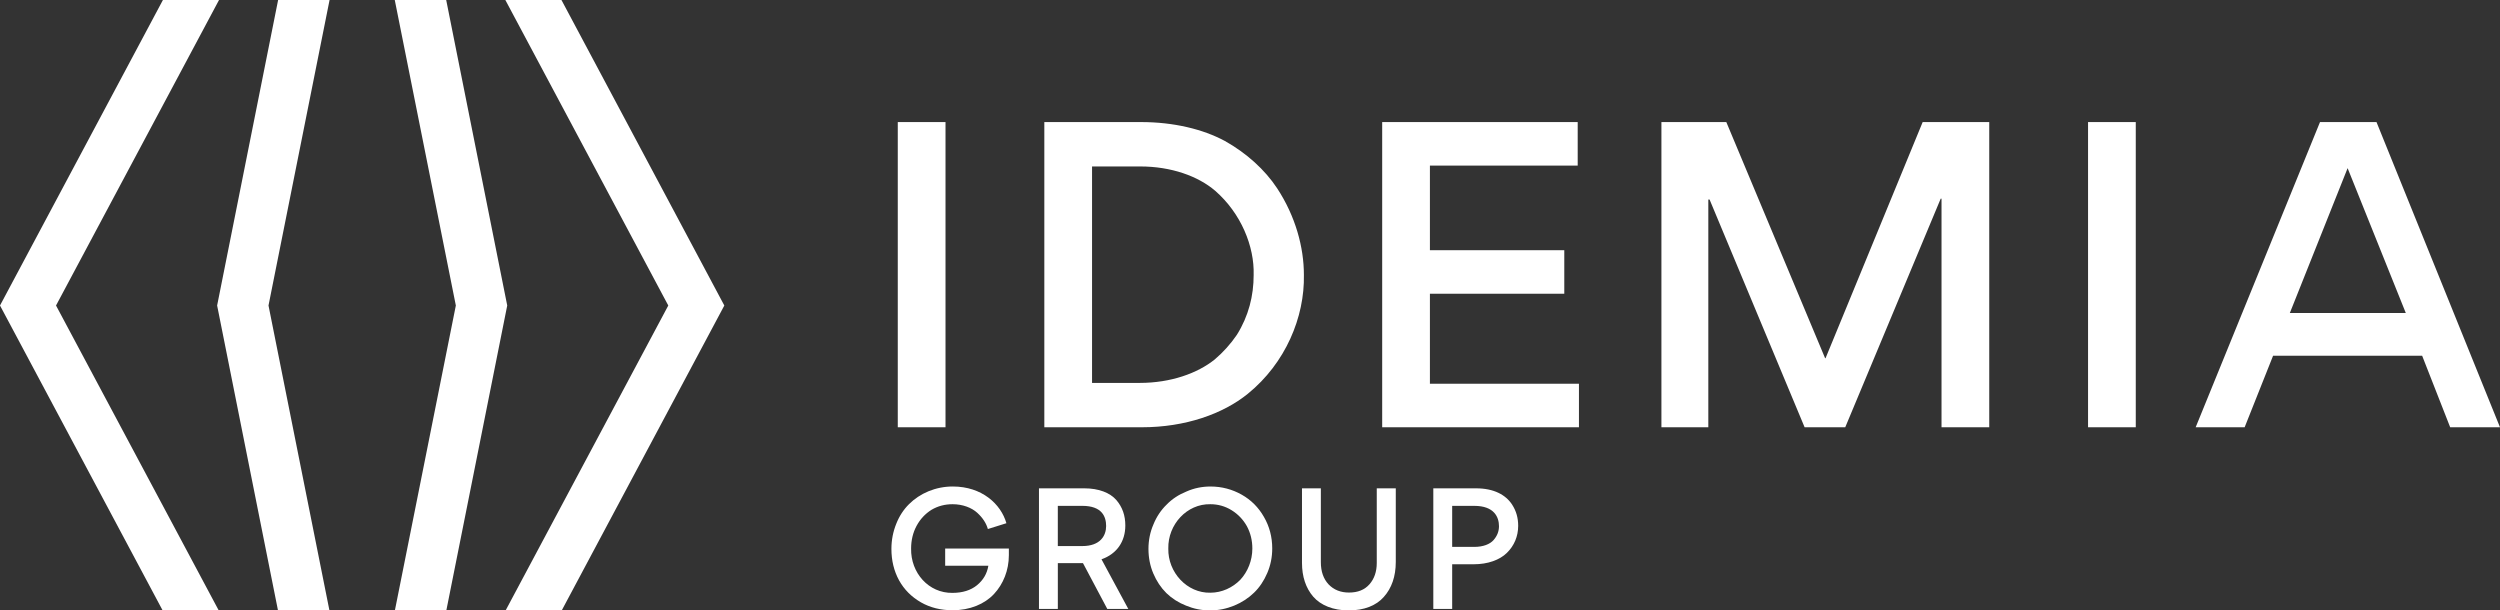 <svg xmlns="http://www.w3.org/2000/svg" id="Calque_2" data-name="Calque 2" viewBox="0 0 2047.75 500"><rect x="0" y="0" width="2047.75" height="500" fill="#333333" stroke="none"/><defs><style>      .cls-1 {        fill: #fff;        stroke-width: 0px;      }    </style></defs><g id="Calque_1-2" data-name="Calque 1"><polygon class="cls-1" points="227.81 0 177.85 250.24 227.7 500 269.84 500 219.93 250.24 269.95 0 227.81 0"></polygon><polygon class="cls-1" points="133.45 0 0 250.24 133.22 500 179.16 500 45.89 250.24 179.4 0 133.45 0"></polygon><polygon class="cls-1" points="323.35 0 373.38 250.24 323.45 500 365.59 500 415.47 250.24 365.48 0 323.35 0"></polygon><polygon class="cls-1" points="413.93 0 547.39 250.25 414.15 500 460.11 500 593.29 250.25 459.89 0 413.93 0"></polygon><g><path class="cls-1" d="M774.47,100h-39.1v249.99h39.1V100ZM1068.02,225.17c0-22.64-6.86-48.01-21.94-70.98-9.95-15.09-25.04-28.81-42.87-38.76-17.83-9.6-41.84-15.44-68.58-15.44h-79.22v249.99h79.9c35.66,0,66.53-10.98,86.77-27.43,30.85-25.03,46.64-62.74,45.94-97.39M1026.87,225.17c0,17.15-4.11,33.61-13.72,49.04-5.14,7.55-11.31,14.4-18.18,20.23-14.06,11.31-36.01,19.2-61.38,19.2h-39.09v-177.3h39.44c25.38,0,47.33,7.89,61.39,19.9,21.25,18.51,32.22,45.61,31.53,68.93M1132.15,100v249.99h161.17v-35.67h-122.08v-73.73h110.07v-35.66h-110.07v-69.27h121.05v-35.67h-160.14ZM1629.39,350V99.99h-54.53l-79.56,193.42h-.35l-80.93-193.42h-53.15v249.99h38.41v-186.55h1.03l77.85,186.56h33.27l78.19-187.24h.68v187.24h39.09,0ZM1749.41,100h-39.09v249.99h39.09V100ZM1861.89,291.36h122.08l22.98,58.64h40.8l-101.16-249.99h-46.29l-101.85,249.99h40.12l23.32-58.64h0ZM1875.6,256.38l47.33-118.66,47.66,118.66h-94.99Z"></path><path class="cls-1" d="M809.16,433.33c-1.21-4.47-4.07-9.08-8.67-13.28-4.61-4.2-11.93-7.05-20.19-7.05-6.37,0-12.06,1.49-17.34,4.6-5.15,3.26-9.21,7.59-12.2,13.14-2.98,5.55-4.47,11.79-4.47,18.57-.41,19.92,14.37,36.59,33.87,36.32,8.27,0,15.04-2.17,20.05-6.24,5.15-4.2,8.27-9.48,9.35-15.99h-35.37v-14.09h52.17v5.42c0,12.46-4.61,23.71-12.2,31.84-7.72,8.27-19.78,13.28-33.87,13.28-9.75,0-18.43-2.17-26.01-6.51-7.72-4.47-13.68-10.44-17.88-18.02-4.2-7.72-6.24-16.26-6.24-25.74,0-7.18,1.35-14.09,3.93-20.46,2.44-6.24,5.96-11.66,10.44-16.12,8.94-8.94,21.81-14.51,35.91-14.51,23.85,0,39.43,14.37,43.91,30.08l-15.18,4.75h-.01Z"></path><path class="cls-1" d="M886.52,447.28c14.91,0,19.51-8.67,19.51-16.4s-3.39-16.53-19.51-16.53h-20.06v32.93h20.06ZM866.47,461.24v37.53h-15.45v-98.78h37.13c11.93,0,21,3.66,26.15,9.48,5.15,5.96,7.45,12.87,7.45,21,0,12.87-6.78,23.18-19.51,27.65l21.95,40.65h-17.21l-19.92-37.53h-20.6.01Z"></path><path class="cls-1" d="M991.39,485.49c9.48,0,18.3-4.2,24.52-10.57,6.09-6.51,9.89-15.85,9.89-25.61,0-6.65-1.49-12.74-4.47-18.3-3.12-5.55-7.32-9.88-12.6-13.14-5.28-3.25-11.12-4.87-17.34-4.87-19.11-.41-34.83,16.53-34.43,36.32-.4,19.51,15.32,36.58,34.43,36.17M944.78,429.54c2.58-6.37,6.24-11.79,10.85-16.26,4.47-4.6,9.88-8.13,16.26-10.71,6.09-2.72,12.73-4.07,19.65-4.07,9.21,0,17.75,2.31,25.47,6.64,7.73,4.34,13.82,10.44,18.3,18.3,4.47,7.72,6.78,16.4,6.78,25.74,0,7.19-1.35,13.82-4.07,20.19-2.71,6.37-6.37,11.79-10.85,16.12-4.6,4.47-10.02,7.99-16.26,10.57-6.37,2.58-12.87,3.93-19.79,3.93s-13.42-1.35-19.65-3.93c-6.24-2.44-11.66-5.96-16.13-10.3-4.47-4.47-8-9.75-10.71-16.12-2.58-6.09-3.93-12.87-3.93-20.06.01-7.04,1.36-13.81,4.08-20.04"></path><path class="cls-1" d="M1143.28,460.42c0,11.66-3.39,21.41-9.75,28.46-6.22,7.18-16.26,11.11-28.86,11.11s-22.91-4.2-29-11.25-9.21-16.53-9.21-27.65v-61.1h15.45v60.57c0,7.59,2.17,13.68,6.37,18.15,4.34,4.48,9.89,6.65,16.66,6.65,7.18,0,12.74-2.17,16.8-6.78,3.93-4.47,5.96-10.31,5.96-17.48v-61.11h15.58v60.43h.01-.01Z"></path><path class="cls-1" d="M1207.63,414.36h-18.15v33.6h18.15c7.18,0,12.73-2.17,15.72-5.55,2.98-3.39,4.47-7.18,4.47-11.38,0-7.46-3.93-16.67-20.19-16.67M1234.33,452.84c-5.96,5.82-15.59,9.35-27.24,9.35h-17.61v36.59h-15.45v-98.79h34.97c14.77,0,24.39,5.42,29.54,13.28,3.52,5.42,5.01,11.12,5.01,17.48-.01,8.53-3.26,16.25-9.22,22.08"></path></g></g></svg>